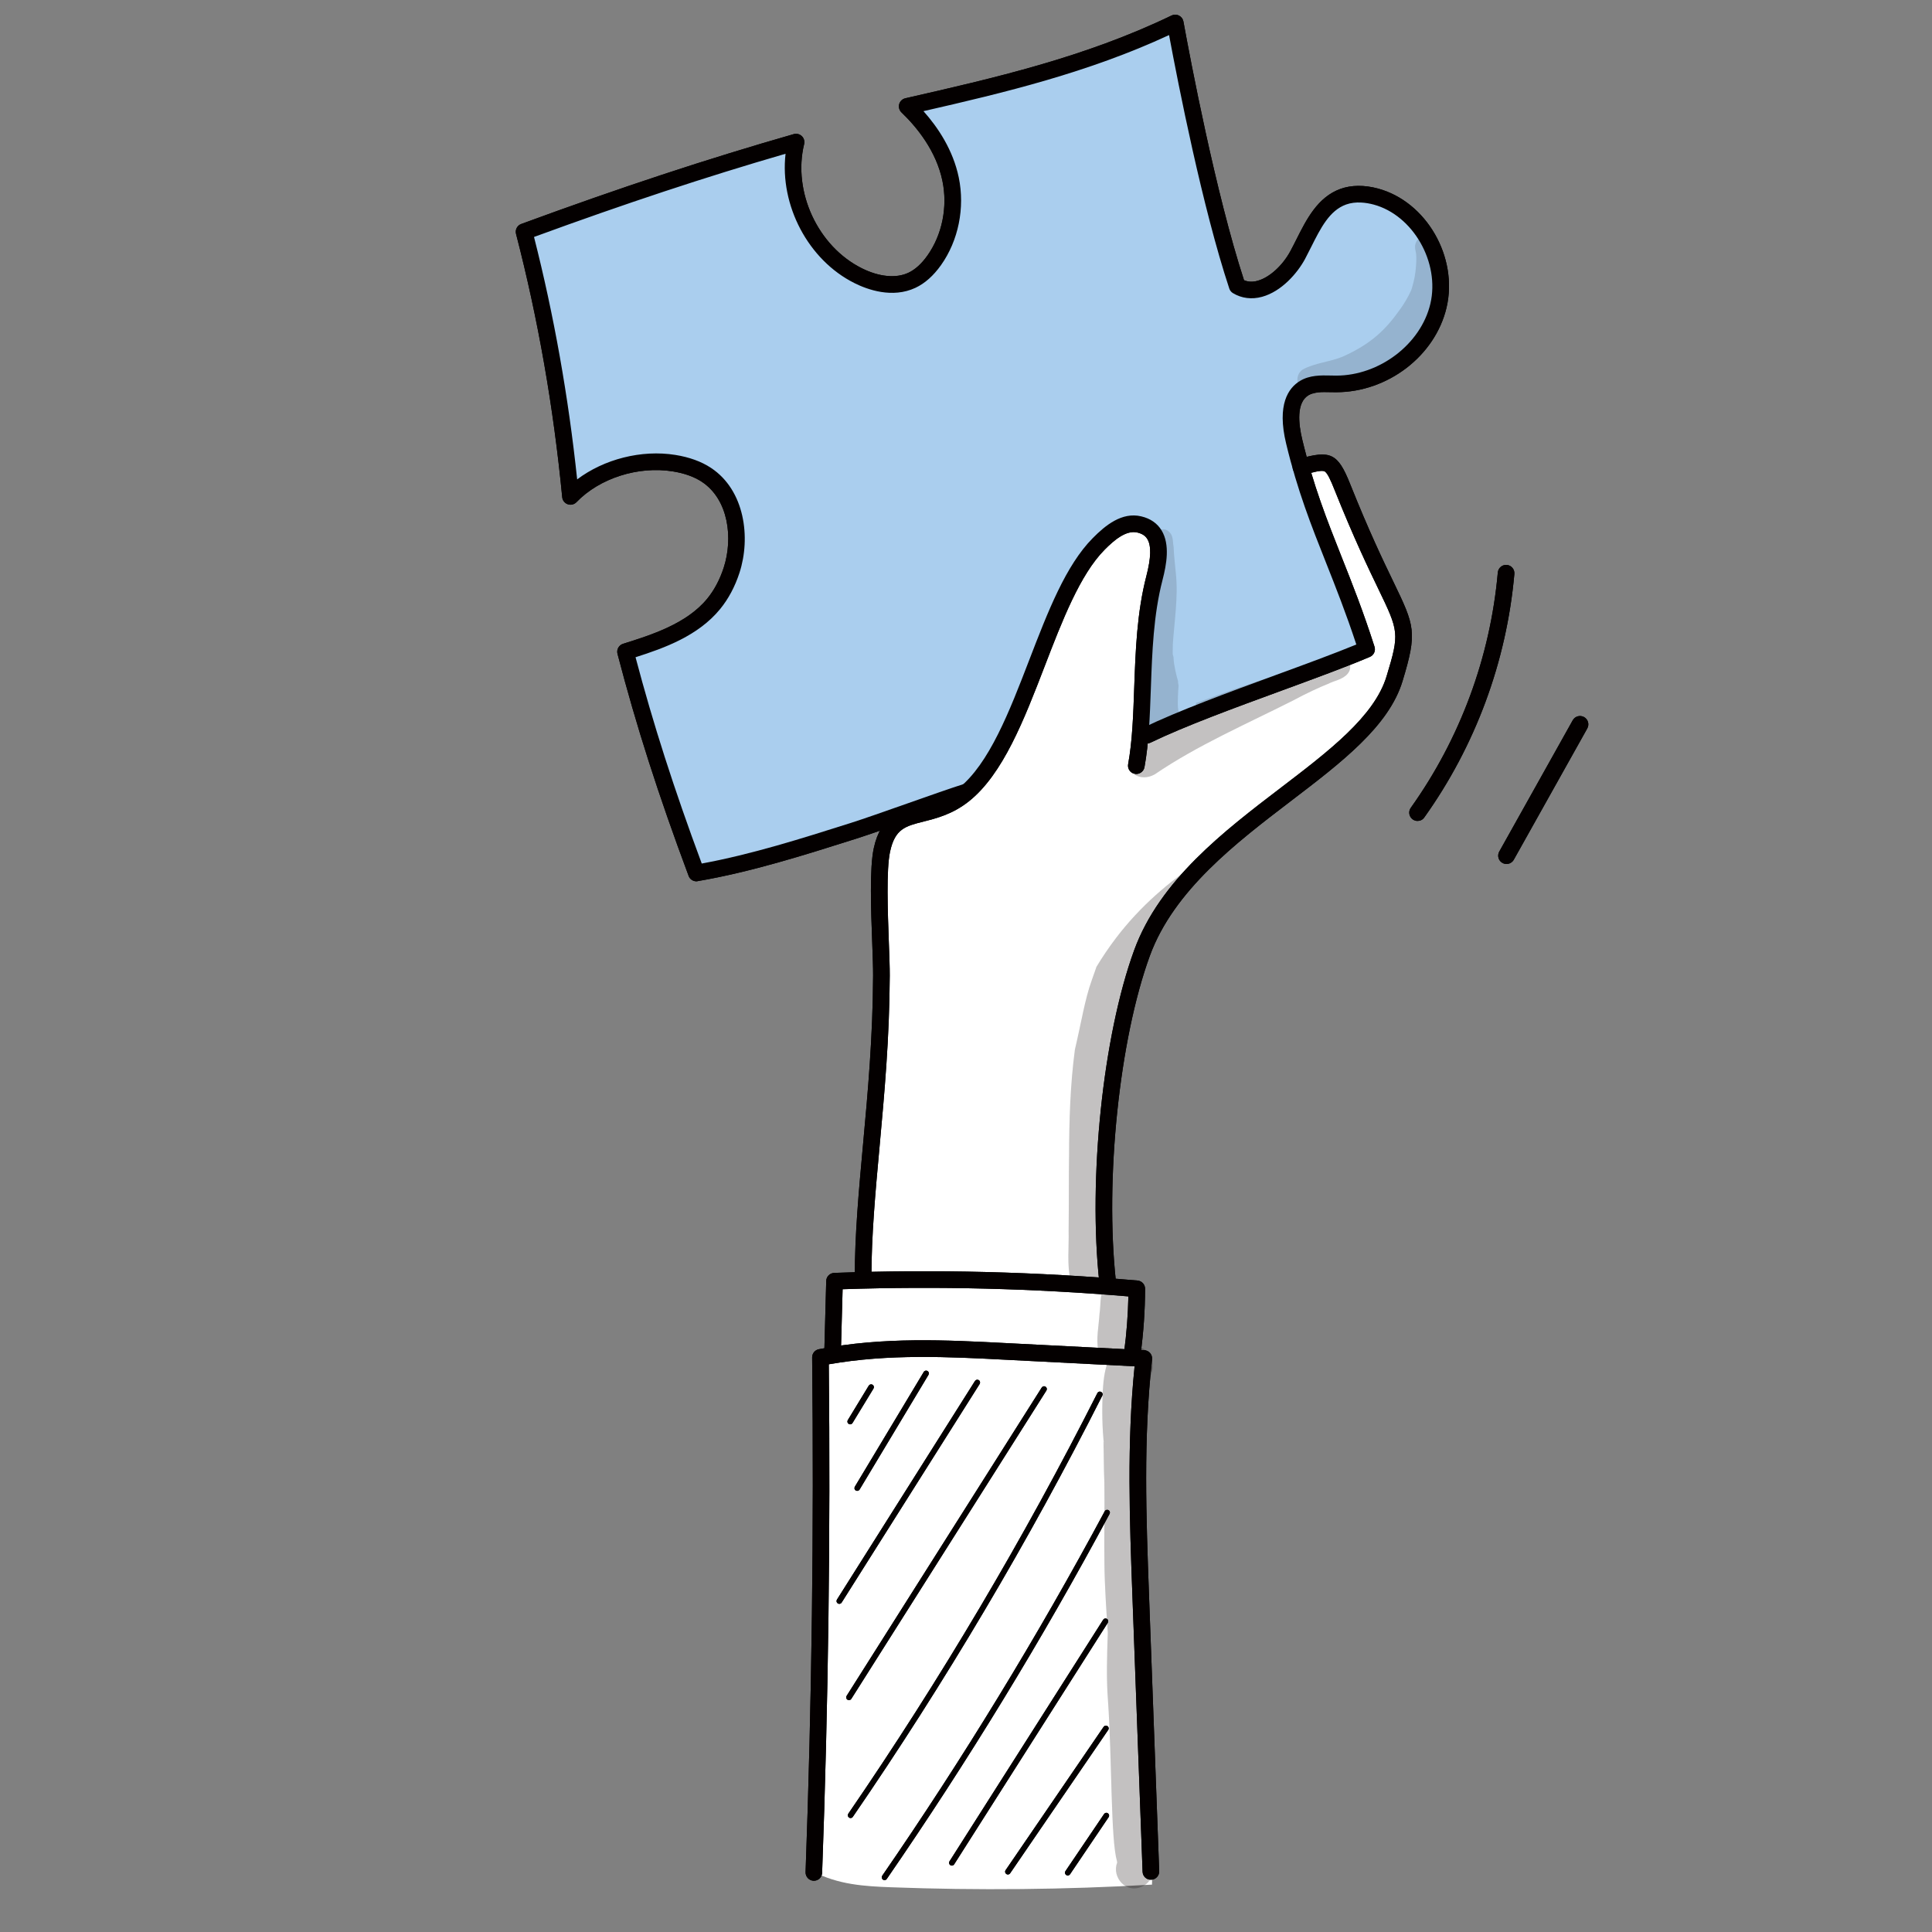 <?xml version="1.0" encoding="utf-8"?>
<!-- Generator: Adobe Illustrator 16.0.0, SVG Export Plug-In . SVG Version: 6.00 Build 0)  -->
<!DOCTYPE svg PUBLIC "-//W3C//DTD SVG 1.1//EN" "http://www.w3.org/Graphics/SVG/1.1/DTD/svg11.dtd">
<svg version="1.1" id="레이어_1" xmlns="http://www.w3.org/2000/svg" xmlns:xlink="http://www.w3.org/1999/xlink" x="0px"
	 y="0px" width="60px" height="60px" viewBox="0 0 60 60" enable-background="new 0 0 60 60" xml:space="preserve">
<rect x="0" y="0" width="60" height="60" fill="#808080" stroke="none"/>
<g>
	<g>
		<path fill="#FFFFFF" d="M25.236,58.113c-0.339-5.058,0.592-10.141,0.206-15.195c-0.015-0.193-0.03-0.394,0.042-0.573
			c0.072-0.181,0.26-0.329,0.513-0.456c-0.045-0.638-0.06-1.276-0.044-1.914c0.002-0.079,0.007-0.165,0.059-0.224
			c0.051-0.058,0.132-0.074,0.208-0.088c0.218-0.039,0.436-0.078,0.654-0.117c0.008-1.372,0.07-2.743,0.211-4.198
			c0.058-0.916,0.117-1.832,0.175-2.748c0.05-0.787,0.1-1.575,0.097-2.364c-0.004-1.19-0.129-2.395,0.103-3.562
			c0.087-0.44,0.233-0.884,0.546-1.326c0.928-0.099,1.817-0.523,2.479-1.182c1.473-1.465,1.644-3.772,2.651-5.588
			c0.357-0.644,0.823-1.227,1.371-1.718c0.2-0.179,0.418-0.35,0.676-0.421c0.259-0.072,0.565-0.025,0.741,0.178
			c0.22,0.254,0.163,0.637,0.099,0.966c-0.331,1.718-0.508,3.467-0.41,5.265c2.194-1.027,4.466-1.889,6.777-2.81
			c-0.317-1.021-0.694-2.024-1.127-3.002c-0.34-0.768-0.719-1.534-0.837-2.365c-0.009-0.058-0.015-0.12,0.008-0.174
			c0.034-0.084,0.129-0.128,0.218-0.144c0.282-0.05,0.569,0.097,0.762,0.308s0.309,0.48,0.421,0.743
			c0.471,1.108,0.943,2.216,1.415,3.324c0.158,0.371,0.318,0.752,0.341,1.154c0.029,0.5-0.156,0.985-0.387,1.51
			c-1.008,1.556-2.541,2.678-3.995,3.827c-1.453,1.149-2.906,2.421-3.642,4.122c-0.253,0.585-0.413,1.206-0.551,1.828
			c-0.627,2.844-0.789,5.79-0.402,8.753c0.227,0.001,0.453,0.002,0.681,0.003c0.01,0.74-0.033,1.481-0.126,2.216
			c0.135,0.012,0.271,0.023,0.406,0.036c-0.894,5.301,0.379,10.725,0.201,16.352c-2.698,0.156-5.404,0.183-8.104,0.082
			C26.859,58.58,26.029,58.534,25.236,58.113z"/>
	</g>
	<g>
		<path fill="#040000" d="M26.621,46.3c-0.015,0-0.03-0.004-0.044-0.012c-0.041-0.024-0.054-0.077-0.029-0.118l2.14-3.563
			c0.024-0.041,0.078-0.054,0.118-0.029s0.054,0.077,0.029,0.118l-2.14,3.563C26.679,46.285,26.65,46.3,26.621,46.3z"/>
	</g>
	<g>
		<path fill="#040000" d="M26.065,49.809c-0.016,0-0.032-0.004-0.046-0.013c-0.04-0.025-0.052-0.078-0.027-0.119l4.286-6.788
			c0.026-0.041,0.079-0.053,0.119-0.027c0.041,0.025,0.052,0.078,0.027,0.119l-4.286,6.788
			C26.122,49.795,26.093,49.809,26.065,49.809z"/>
	</g>
	<g>
		<path fill="#040000" d="M26.365,52.8c-0.016,0-0.032-0.005-0.046-0.014c-0.04-0.025-0.052-0.078-0.027-0.118l6.06-9.577
			c0.026-0.04,0.079-0.052,0.119-0.026s0.052,0.079,0.026,0.119l-6.059,9.576C26.421,52.785,26.394,52.8,26.365,52.8z"/>
	</g>
	<g>
		<path fill="#040000" d="M26.402,44.234c-0.015,0-0.03-0.005-0.044-0.014c-0.041-0.024-0.054-0.077-0.029-0.117l0.651-1.07
			c0.025-0.041,0.078-0.054,0.118-0.029c0.041,0.025,0.054,0.078,0.029,0.119l-0.651,1.069
			C26.46,44.219,26.432,44.234,26.402,44.234z"/>
	</g>
	<g>
		<path fill="#040000" d="M26.416,56.461c-0.017,0-0.034-0.005-0.049-0.015c-0.039-0.027-0.049-0.081-0.022-0.12
			c2.856-4.161,5.458-8.557,7.735-13.062c0.021-0.043,0.074-0.06,0.116-0.038c0.043,0.021,0.06,0.073,0.038,0.115
			c-2.281,4.513-4.888,8.914-7.748,13.082C26.47,56.448,26.443,56.461,26.416,56.461z"/>
	</g>
	<g>
		<path fill="#040000" d="M27.469,58.389c-0.017,0-0.034-0.005-0.049-0.016c-0.039-0.027-0.049-0.081-0.022-0.12
			c2.502-3.628,4.827-7.437,6.91-11.319c0.022-0.042,0.075-0.058,0.116-0.035c0.042,0.022,0.058,0.074,0.035,0.116
			c-2.086,3.889-4.414,7.703-6.919,11.337C27.523,58.376,27.496,58.389,27.469,58.389z"/>
	</g>
	<g>
		<path fill="#040000" d="M29.56,57.938c-0.016,0-0.032-0.005-0.046-0.014c-0.04-0.025-0.052-0.079-0.026-0.119l4.772-7.503
			c0.025-0.04,0.078-0.052,0.118-0.026s0.052,0.078,0.026,0.119l-4.771,7.503C29.616,57.923,29.588,57.938,29.56,57.938z"/>
	</g>
	<g>
		<path fill="#040000" d="M31.301,58.214c-0.018,0-0.034-0.005-0.049-0.015c-0.039-0.026-0.05-0.08-0.022-0.119l3.044-4.452
			c0.028-0.04,0.082-0.049,0.12-0.022c0.039,0.026,0.05,0.08,0.022,0.119l-3.045,4.452C31.354,58.201,31.328,58.214,31.301,58.214z"
			/>
	</g>
	<g>
		<path fill="#040000" d="M33.159,58.245c-0.017,0-0.033-0.005-0.048-0.016c-0.039-0.026-0.05-0.079-0.023-0.119l1.2-1.774
			c0.026-0.039,0.08-0.05,0.119-0.023c0.039,0.027,0.05,0.08,0.023,0.12l-1.199,1.774C33.214,58.231,33.188,58.245,33.159,58.245z"
			/>
	</g>
	<g>
		<path fill="#AACEEE" d="M17.705,15.387c-0.224-2.785-0.702-5.55-1.347-8.253c2.733-1.015,5.501-1.936,8.331-2.749
			c-0.06,1.058,0.038,2.167,0.582,3.078c0.544,0.909,1.624,1.56,2.66,1.339c1.097-0.233,1.833-1.399,1.81-2.52
			s-0.674-2.156-1.561-2.958c2.836-0.591,5.617-1.442,8.281-2.52c0.481,2.778,1.183,5.519,2.036,8.182
			c1.077,0.029,1.913-0.926,2.44-1.867c0.127-0.228,0.251-0.464,0.442-0.643c0.558-0.521,1.498-0.349,2.096,0.125
			c1.04,0.823,1.333,2.414,0.744,3.602c-0.589,1.188-1.954,1.909-3.277,1.833c-0.133-0.008-0.271-0.022-0.396,0.02
			c-0.099,0.033-0.183,0.098-0.252,0.174c-0.417,0.457-0.255,1.175-0.067,1.765c0.215,0.679,0.43,1.357,0.604,1.97
			c0.538,1.422,1.075,2.844,1.475,4.311c-2.35,0.753-4.658,1.635-6.94,2.582c0.195-1.866,0.391-3.731,0.587-5.597
			c0.022-0.219,0.044-0.451-0.046-0.652c-0.167-0.377-0.678-0.499-1.065-0.357c-0.388,0.141-0.673,0.471-0.917,0.804
			c-0.848,1.161-1.406,2.506-1.904,3.855c-0.502,1.362-0.992,2.805-2.115,3.8c-2.813,0.822-5.626,1.644-8.395,2.468
			c-0.477-2.258-1.682-4.517-2.035-6.754c0.152-0.44,0.818-0.415,1.226-0.639c0.87-0.48,1.579-1.255,1.977-2.166
			c0.398-0.91,0.297-2.084-0.43-2.762c-0.631-0.589-1.591-0.698-2.438-0.525C19.017,14.497,18.27,14.882,17.705,15.387z"/>
	</g>
	<g opacity="0.129">
		<path fill="#040000" d="M35.665,57.292c-0.032-1.348,0.057-2.701-0.08-4.046c-0.073-1.164-0.1-1.556-0.213-2.405
			c-0.034-0.478-0.005-0.96-0.054-1.437c-0.109-1.272-0.189-2.557-0.047-3.83c0.208-1.339,0.059-1.44,0.367-2.664
			c0.114-0.197,0.208-0.415,0.133-0.646c-0.063-0.262-0.271-0.427-0.508-0.482c0.051-0.324-0.029-0.271-0.021-0.562
			c-0.011-0.345,0.09-0.712,0.013-1.047c-0.069-0.184-0.248-0.243-0.407-0.208c-0.014-0.006-0.029-0.009-0.044-0.013
			c-0.123-0.188-0.431-0.198-0.527,0.051c-0.128,0.249-0.09,0.53-0.131,0.798c-0.022,0.382-0.115,0.786-0.035,1.161
			c0.021,0.059,0.056,0.103,0.097,0.135c0.051,0.087,0.121,0.149,0.201,0.188c-0.12,0.308-0.146,0.647-0.166,0.976
			c-0.022,0.546-0.015,1.097,0.045,1.64c-0.008-0.051-0.022-0.2-0.019-0.1c0.013,0.406,0.006,0.813,0.027,1.218
			c0.014,0.838-0.01,1.677,0.002,2.515c0.007,0.726,0.058,1.448,0.105,2.172c-0.024,0.709-0.049,1.419,0.007,2.127
			c0.127,1.854,0.081,4.291,0.279,4.971c0.002,0.014,0.004,0.027,0.006,0.042c-0.178,0.44,0.277,1.013,0.821,0.719
			c0.317-0.175,0.353-0.6,0.158-0.859C35.664,57.566,35.665,57.429,35.665,57.292z"/>
	</g>
	<g opacity="0.129">
		<path fill="#040000" d="M43.678,19.554c0,0.315-0.057,0.622-0.157,0.916c0.093-0.192,0.169-0.378,0.187-0.679
			C43.697,19.661,43.719,19.631,43.678,19.554z"/>
	</g>
	<g opacity="0.129">
		<path fill="#040000" d="M34.656,29.134c-0.219,0.287-0.419,0.585-0.604,0.891c-0.05,0.144-0.101,0.288-0.152,0.432
			c-0.212,0.596-0.308,1.243-0.518,2.14c-0.145,1.091-0.178,2.194-0.182,3.295c-0.011,0.687-0.002,1.389-0.013,2.33
			c0.013,0.512-0.055,1.051,0.059,1.55c0.176,0.465,0.91,0.322,0.9-0.182c-0.074-0.859-0.033-1.724-0.104-2.584
			c0.021-0.711,0.064-1.154,0.097-2.038c0-0.016,0-0.029,0.001-0.045c0.139-0.041,0.253-0.156,0.258-0.352
			c0.05-1.185,0.468-2.329,0.601-3.709c0.008-0.133,0.025-0.281-0.033-0.401c0.29-0.779,0.601-1.401,1.161-2.298
			c0.106-0.168,0.197-0.346,0.296-0.519c0.268-0.31,0.559-0.598,0.85-0.887c0.019-0.017,0.037-0.035,0.056-0.052
			C36.312,27.364,35.397,28.158,34.656,29.134z"/>
	</g>
	<g opacity="0.129">
		<path fill="#040000" d="M41.542,23.274c0.126-0.112,0.25-0.23,0.369-0.354c0.152-0.176,0.301-0.37,0.431-0.552
			c-0.222,0.256-0.458,0.501-0.712,0.733c-0.112,0.102-0.227,0.201-0.342,0.299C41.373,23.359,41.458,23.316,41.542,23.274z"/>
	</g>
	<g opacity="0.129">
		<path fill="#040000" d="M41.811,20.428c0.007-0.007,0.017-0.015,0.023-0.022c0.027-0.046,0.038-0.097,0.037-0.148
			c-0.012,0.01-0.025,0.018-0.041,0.025c-0.372,0.165-0.78,0.254-1.171,0.371c-0.382,0.115-0.764,0.232-1.144,0.354
			c-0.773,0.247-1.538,0.515-2.298,0.8c-0.025,0.009-0.049,0.015-0.073,0.017c0,0.004-0.001,0.009-0.001,0.014
			c0,0.003,0.002,0.005,0.002,0.008c0.001,0.02-0.003,0.038-0.008,0.055c0.001,0.012,0.003,0.023,0.004,0.036
			c0,0.002,0.001,0.004,0.001,0.006c0,0.001,0,0.002,0,0.004c0,0.001,0,0.003,0.001,0.004c0,0.005,0.001,0.009,0.001,0.014
			c0-0.003,0-0.005-0.001-0.009c0.008,0.06,0.006,0.11-0.023,0.165c-0.008,0.015-0.021,0.025-0.033,0.037
			c0.004,0.091-0.045,0.176-0.131,0.212c-0.107,0.045-0.21,0-0.275-0.09c-0.13-0.179-0.101-0.441-0.099-0.651
			c0.001-0.112,0.01-0.224,0.02-0.335c-0.004-0.027-0.009-0.055-0.014-0.082c-0.005-0.02-0.003-0.039-0.003-0.058
			c-0.052-0.175-0.13-0.5-0.138-0.697c-0.001-0.053-0.012-0.099-0.028-0.141c0.002-0.102,0.002-0.205,0.004-0.307
			c0.048-0.734,0.172-1.468,0.094-2.205c-0.024-0.27-0.059-0.537-0.069-0.808c-0.028-0.145-0.007-0.318-0.101-0.438
			c-0.191-0.269-0.632-0.047-0.539,0.268c0.081,0.577,0.009,1.732-0.124,2.304c-0.092,0.634-0.333,1.248-0.363,1.888
			c-0.002,0.303-0.023,0.607-0.005,0.91c0.005,0.167,0.036,0.341,0.163,0.46c0.255,0.272,0.708,0.152,0.854-0.151
			c0.104,0.02,0.214,0.022,0.323,0.015c-0.452,0.193-0.925,0.414-1.395,0.69c-0.002,0.32-0.004,0.64-0.013,0.96
			c-0.002,0.053-0.005,0.106-0.007,0.159c0.169,0.097,0.386,0.115,0.615-0.01c1.346-0.916,2.852-1.563,4.299-2.296
			c0.417-0.224,0.848-0.424,1.074-0.511c0.202-0.105,0.469-0.139,0.62-0.317C41.989,20.762,41.939,20.554,41.811,20.428z"/>
	</g>
	<g opacity="0.129">
		<path fill="#040000" d="M44.484,7.363c-0.195-0.12-0.469-0.006-0.526,0.214c-0.031,0.099,0.002,0.196,0.019,0.294
			c0.018,0.164,0.005,0.33-0.011,0.494c-0.014,0.12-0.029,0.295-0.125,0.606c-0.008,0.02-0.016,0.039-0.023,0.059
			c-0.001,0.002-0.001,0.003-0.002,0.005c-0.094,0.204-0.209,0.398-0.341,0.579c-0.071,0.096-0.104,0.138-0.012,0.018
			c-0.426,0.593-0.861,1.038-1.762,1.443c-0.4,0.167-0.865,0.193-1.245,0.401c-0.369,0.261-0.064,0.869,0.369,0.74
			c0.553-0.147,1.125-0.238,1.635-0.513c0.97-0.506,1.833-1.344,2.104-2.431C44.671,8.839,44.896,7.644,44.484,7.363z"/>
	</g>
	<g>
		<path fill="#040000" d="M26.804,39.926c-0.143,0-0.258-0.116-0.258-0.258c0-1.324,0.124-2.678,0.255-4.11
			c0.15-1.635,0.305-3.326,0.314-5.263c0.001-0.24-0.012-0.596-0.027-1.009c-0.039-1.037-0.086-2.327,0.048-2.944
			c0.222-1.029,0.835-1.184,1.428-1.333c0.387-0.098,0.788-0.198,1.203-0.527c0.953-0.756,1.585-2.395,2.195-3.98
			c0.583-1.513,1.134-2.941,1.976-3.792c0.385-0.389,0.902-0.818,1.504-0.674c0.285,0.067,0.498,0.215,0.633,0.438
			c0.265,0.439,0.154,1.053,0.028,1.539c-0.281,1.082-0.322,2.242-0.362,3.364c-0.031,0.872-0.061,1.695-0.198,2.448
			c-0.025,0.14-0.161,0.232-0.301,0.208c-0.14-0.025-0.232-0.16-0.207-0.3c0.131-0.716,0.159-1.521,0.189-2.374
			c0.041-1.15,0.084-2.339,0.379-3.476c0.145-0.561,0.155-0.934,0.029-1.142c-0.062-0.103-0.16-0.167-0.31-0.203
			c-0.351-0.084-0.728,0.242-1.018,0.535c-0.767,0.775-1.322,2.219-1.86,3.616c-0.636,1.65-1.293,3.356-2.357,4.199
			c-0.501,0.397-0.998,0.523-1.397,0.624c-0.577,0.146-0.895,0.226-1.049,0.941c-0.119,0.554-0.072,1.862-0.037,2.816
			c0.016,0.418,0.029,0.779,0.028,1.03c-0.009,1.959-0.166,3.661-0.316,5.308c-0.13,1.421-0.253,2.763-0.253,4.063
			C27.062,39.81,26.946,39.926,26.804,39.926z"/>
	</g>
	<g>
		<path fill="#040000" d="M21.628,27.37c-0.106,0-0.204-0.065-0.242-0.168c-0.944-2.527-1.625-4.654-2.209-6.896
			c-0.035-0.133,0.041-0.27,0.172-0.312c0.879-0.276,1.974-0.62,2.615-1.402c0.218-0.267,0.39-0.59,0.511-0.962
			c0.295-0.907,0.157-2.113-0.677-2.666c-0.237-0.157-0.542-0.267-0.907-0.325c-1.072-0.172-2.273,0.212-2.988,0.956
			c-0.07,0.073-0.176,0.098-0.271,0.065c-0.095-0.033-0.163-0.119-0.172-0.219c-0.269-2.793-0.751-5.544-1.434-8.177
			c-0.034-0.129,0.036-0.262,0.161-0.308c3.087-1.135,5.776-2.021,8.464-2.791c0.089-0.025,0.184-0.001,0.25,0.062
			c0.066,0.064,0.094,0.158,0.072,0.248c-0.36,1.483,0.428,3.178,1.795,3.858c0.536,0.267,1.062,0.317,1.443,0.138
			c0.21-0.099,0.41-0.279,0.592-0.537c0.458-0.646,0.632-1.511,0.465-2.316c-0.193-0.935-0.799-1.673-1.273-2.128
			c-0.068-0.066-0.095-0.164-0.07-0.255c0.025-0.091,0.099-0.162,0.191-0.183c2.74-0.624,5.574-1.27,8.269-2.571
			c0.072-0.035,0.157-0.034,0.229,0.002c0.072,0.037,0.123,0.104,0.138,0.184c0.221,1.214,1.004,5.344,1.882,8.035
			c0.129,0.055,0.268,0.061,0.422,0.018c0.365-0.1,0.773-0.469,1.016-0.918c0.064-0.118,0.125-0.24,0.188-0.364
			c0.31-0.618,0.66-1.318,1.372-1.573c0.336-0.12,0.738-0.124,1.161-0.01c1.504,0.405,2.499,2.132,2.131,3.697
			c-0.353,1.5-1.826,2.629-3.429,2.629c-0.059-0.001-0.119-0.001-0.179-0.002c-0.258-0.006-0.503-0.012-0.679,0.095
			c-0.38,0.229-0.315,0.879-0.193,1.383c0.344,1.427,0.768,2.496,1.216,3.627c0.333,0.838,0.677,1.705,1.027,2.801
			c0.041,0.127-0.022,0.264-0.146,0.316c-0.749,0.317-1.717,0.671-2.741,1.047c-1.477,0.541-3.003,1.101-4.072,1.617
			c-0.129,0.062-0.283,0.008-0.345-0.12c-0.063-0.129-0.009-0.283,0.12-0.345c1.092-0.527,2.631-1.091,4.119-1.637
			c0.921-0.337,1.795-0.658,2.5-0.947c-0.321-0.975-0.637-1.771-0.942-2.542c-0.456-1.149-0.887-2.235-1.238-3.697
			c-0.294-1.217,0.071-1.73,0.429-1.946c0.304-0.184,0.651-0.176,0.958-0.169c0.056,0.001,0.107,0.001,0.166,0.003
			c1.347,0,2.631-0.979,2.926-2.231c0.302-1.283-0.538-2.751-1.762-3.081c-0.225-0.06-0.555-0.109-0.854-0.002
			c-0.517,0.185-0.793,0.735-1.085,1.318c-0.064,0.128-0.128,0.255-0.193,0.377c-0.236,0.437-0.727,1.006-1.334,1.172
			c-0.321,0.087-0.634,0.048-0.904-0.115c-0.053-0.032-0.093-0.082-0.112-0.14c-0.833-2.514-1.584-6.333-1.871-7.874
			c-2.506,1.163-5.101,1.786-7.627,2.363c0.45,0.504,0.919,1.206,1.096,2.06c0.195,0.943-0.01,1.959-0.55,2.72
			c-0.235,0.331-0.502,0.569-0.794,0.706c-0.719,0.337-1.494,0.055-1.892-0.144c-1.444-0.719-2.328-2.423-2.143-4.019
			c-2.48,0.72-4.979,1.547-7.812,2.584c0.619,2.432,1.069,4.961,1.34,7.529c0.833-0.628,1.997-0.929,3.049-0.76
			c0.437,0.07,0.811,0.206,1.109,0.404c1.049,0.695,1.238,2.165,0.883,3.256c-0.141,0.433-0.344,0.813-0.603,1.129
			c-0.679,0.829-1.726,1.208-2.625,1.494c0.55,2.079,1.19,4.074,2.056,6.407c1.547-0.284,3.106-0.778,4.617-1.257
			c0.405-0.128,1.096-0.372,1.764-0.607c0.675-0.238,1.372-0.484,1.781-0.613c0.136-0.043,0.281,0.032,0.324,0.168
			c0.043,0.136-0.032,0.281-0.168,0.324c-0.401,0.127-1.095,0.372-1.766,0.608c-0.672,0.237-1.367,0.482-1.775,0.611
			c-1.6,0.507-3.25,1.03-4.9,1.312C21.657,27.369,21.643,27.37,21.628,27.37z"/>
	</g>
	<g>
		<path fill="#040000" d="M34.398,40.07c-0.13,0-0.242-0.098-0.256-0.23c-0.353-3.237,0.112-7.68,1.081-10.332
			c0.794-2.174,2.795-3.701,4.56-5.048c1.492-1.139,2.902-2.215,3.278-3.457c0.407-1.34,0.382-1.392-0.259-2.721
			c-0.303-0.627-0.759-1.576-1.354-3.063c-0.112-0.281-0.221-0.537-0.315-0.582c-0.095-0.044-0.367,0.029-0.661,0.115
			c-0.137,0.04-0.28-0.038-0.32-0.175c-0.04-0.137,0.039-0.28,0.176-0.32c0.996-0.291,1.22-0.182,1.601,0.771
			c0.588,1.471,1.022,2.373,1.34,3.031c0.667,1.384,0.753,1.563,0.288,3.095c-0.425,1.401-1.899,2.526-3.46,3.717
			c-1.709,1.304-3.646,2.782-4.388,4.815c-0.945,2.587-1.398,6.929-1.054,10.1c0.016,0.142-0.087,0.269-0.229,0.284
			C34.417,40.07,34.407,40.07,34.398,40.07z"/>
	</g>
	<g>
		<path fill="#040000" d="M25.277,58.408c-0.003,0-0.006,0-0.01,0c-0.143-0.005-0.254-0.125-0.249-0.268
			c0.194-5.303,0.263-10.681,0.204-15.983c-0.001-0.125,0.086-0.232,0.209-0.256c2-0.388,3.96-0.286,5.855-0.188
			c1.421,0.073,2.842,0.146,4.249,0.217c0.07,0.004,0.138,0.037,0.184,0.091c0.046,0.055,0.067,0.126,0.06,0.196
			c-0.274,2.43-0.184,4.919-0.095,7.326l0.316,8.565c0.006,0.143-0.105,0.263-0.248,0.268c-0.146,0.008-0.263-0.106-0.268-0.248
			l-0.316-8.566c-0.086-2.336-0.176-4.749,0.068-7.13c-1.318-0.065-2.647-0.135-3.977-0.203c-1.796-0.093-3.652-0.188-5.52,0.14
			c0.055,5.241-0.015,10.552-0.207,15.791C25.529,58.299,25.415,58.408,25.277,58.408z"/>
	</g>
	<g>
		<path fill="#040000" d="M25.857,42.277c-0.002,0-0.005,0-0.007,0c-0.143-0.004-0.255-0.122-0.251-0.266l0.06-2.229
			c0.003-0.136,0.112-0.246,0.249-0.251c3.129-0.116,6.298-0.036,9.419,0.237c0.133,0.011,0.235,0.123,0.235,0.258
			c-0.002,0.675-0.049,1.355-0.139,2.024c-0.02,0.142-0.149,0.241-0.291,0.221c-0.142-0.019-0.24-0.148-0.221-0.29
			c0.076-0.567,0.12-1.145,0.132-1.72c-2.942-0.247-5.925-0.322-8.875-0.223l-0.054,1.987
			C26.111,42.166,25.996,42.277,25.857,42.277z"/>
	</g>
	<g>
		<path fill="#040000" d="M44.023,25.495c-0.053,0-0.104-0.016-0.15-0.048c-0.116-0.083-0.143-0.244-0.06-0.36
			c1.534-2.15,2.469-4.678,2.703-7.309c0.013-0.142,0.141-0.247,0.28-0.234c0.142,0.013,0.246,0.138,0.234,0.28
			c-0.242,2.723-1.209,5.338-2.798,7.563C44.184,25.458,44.104,25.495,44.023,25.495z"/>
	</g>
	<g>
		<path fill="#040000" d="M46.786,26.832c-0.043,0-0.086-0.011-0.126-0.033c-0.125-0.069-0.169-0.227-0.1-0.351l2.283-4.08
			c0.07-0.125,0.228-0.168,0.352-0.099c0.125,0.07,0.169,0.227,0.1,0.352L47.012,26.7C46.964,26.784,46.877,26.832,46.786,26.832z"
			/>
	</g>
	<g>
		<path fill="#040000" d="M26.621,46.3c-0.015,0-0.03-0.004-0.044-0.012c-0.041-0.024-0.054-0.077-0.029-0.118l2.14-3.563
			c0.024-0.041,0.078-0.054,0.118-0.029s0.054,0.077,0.029,0.118l-2.14,3.563C26.679,46.285,26.65,46.3,26.621,46.3z"/>
	</g>
	<g>
		<path fill="#040000" d="M26.065,49.809c-0.016,0-0.032-0.004-0.046-0.013c-0.04-0.025-0.052-0.078-0.027-0.119l4.286-6.788
			c0.026-0.041,0.079-0.053,0.119-0.027c0.041,0.025,0.052,0.078,0.027,0.119l-4.286,6.788
			C26.122,49.795,26.093,49.809,26.065,49.809z"/>
	</g>
	<g>
		<path fill="#040000" d="M26.365,52.8c-0.016,0-0.032-0.005-0.046-0.014c-0.04-0.025-0.052-0.078-0.027-0.118l6.06-9.577
			c0.026-0.04,0.079-0.052,0.119-0.026s0.052,0.079,0.026,0.119l-6.059,9.576C26.421,52.785,26.394,52.8,26.365,52.8z"/>
	</g>
	<g>
		<path fill="#040000" d="M26.402,44.234c-0.015,0-0.03-0.005-0.044-0.014c-0.041-0.024-0.054-0.077-0.029-0.117l0.651-1.07
			c0.025-0.041,0.078-0.054,0.118-0.029c0.041,0.025,0.054,0.078,0.029,0.119l-0.651,1.069
			C26.46,44.219,26.432,44.234,26.402,44.234z"/>
	</g>
	<g>
		<path fill="#040000" d="M26.416,56.461c-0.017,0-0.034-0.005-0.049-0.015c-0.039-0.027-0.049-0.081-0.022-0.12
			c2.856-4.161,5.458-8.557,7.735-13.062c0.021-0.043,0.074-0.06,0.116-0.038c0.043,0.021,0.06,0.073,0.038,0.115
			c-2.281,4.513-4.888,8.914-7.748,13.082C26.47,56.448,26.443,56.461,26.416,56.461z"/>
	</g>
	<g>
		<path fill="#040000" d="M27.469,58.389c-0.017,0-0.034-0.005-0.049-0.016c-0.039-0.027-0.049-0.081-0.022-0.12
			c2.502-3.628,4.827-7.437,6.91-11.319c0.022-0.042,0.075-0.058,0.116-0.035c0.042,0.022,0.058,0.074,0.035,0.116
			c-2.086,3.889-4.414,7.703-6.919,11.337C27.523,58.376,27.496,58.389,27.469,58.389z"/>
	</g>
	<g>
		<path fill="#040000" d="M29.56,57.938c-0.016,0-0.032-0.005-0.046-0.014c-0.04-0.025-0.052-0.079-0.026-0.119l4.772-7.503
			c0.025-0.04,0.078-0.052,0.118-0.026s0.052,0.078,0.026,0.119l-4.771,7.503C29.616,57.923,29.588,57.938,29.56,57.938z"/>
	</g>
	<g>
		<path fill="#040000" d="M31.301,58.214c-0.018,0-0.034-0.005-0.049-0.015c-0.039-0.026-0.05-0.08-0.022-0.119l3.044-4.452
			c0.028-0.04,0.082-0.049,0.12-0.022c0.039,0.026,0.05,0.08,0.022,0.119l-3.045,4.452C31.354,58.201,31.328,58.214,31.301,58.214z"
			/>
	</g>
	<g>
		<path fill="#040000" d="M33.159,58.245c-0.017,0-0.033-0.005-0.048-0.016c-0.039-0.026-0.05-0.079-0.023-0.119l1.2-1.774
			c0.026-0.039,0.08-0.05,0.119-0.023c0.039,0.027,0.05,0.08,0.023,0.12l-1.199,1.774C33.214,58.231,33.188,58.245,33.159,58.245z"
			/>
	</g>
	<g>
		<path fill="#AACEEE" d="M17.705,15.387c-0.224-2.785-0.702-5.55-1.347-8.253c2.733-1.015,5.501-1.936,8.331-2.749
			c-0.06,1.058,0.038,2.167,0.582,3.078c0.544,0.909,1.624,1.56,2.66,1.339c1.097-0.233,1.833-1.399,1.81-2.52
			s-0.674-2.156-1.561-2.958c2.836-0.591,5.617-1.442,8.281-2.52c0.481,2.778,1.183,5.519,2.036,8.182
			c1.077,0.029,1.913-0.926,2.44-1.867c0.127-0.228,0.251-0.464,0.442-0.643c0.558-0.521,1.498-0.349,2.096,0.125
			c1.04,0.823,1.333,2.414,0.744,3.602c-0.589,1.188-1.954,1.909-3.277,1.833c-0.133-0.008-0.271-0.022-0.396,0.02
			c-0.099,0.033-0.183,0.098-0.252,0.174c-0.417,0.457-0.255,1.175-0.067,1.765c0.215,0.679,0.43,1.357,0.604,1.97
			c0.538,1.422,1.075,2.844,1.475,4.311c-2.35,0.753-4.658,1.635-6.94,2.582c0.195-1.866,0.391-3.731,0.587-5.597
			c0.022-0.219,0.044-0.451-0.046-0.652c-0.167-0.377-0.678-0.499-1.065-0.357c-0.388,0.141-0.673,0.471-0.917,0.804
			c-0.848,1.161-1.406,2.506-1.904,3.855c-0.502,1.362-0.992,2.805-2.115,3.8c-2.813,0.822-5.626,1.644-8.395,2.468
			c-0.477-2.258-1.682-4.517-2.035-6.754c0.152-0.44,0.818-0.415,1.226-0.639c0.87-0.48,1.579-1.255,1.977-2.166
			c0.398-0.91,0.297-2.084-0.43-2.762c-0.631-0.589-1.591-0.698-2.438-0.525C19.017,14.497,18.27,14.882,17.705,15.387z"/>
	</g>
	<g opacity="0.129">
		<path fill="#040000" d="M35.665,57.292c-0.032-1.348,0.057-2.701-0.08-4.046c-0.073-1.164-0.1-1.556-0.213-2.405
			c-0.034-0.478-0.005-0.96-0.054-1.437c-0.109-1.272-0.189-2.557-0.047-3.83c0.208-1.339,0.059-1.44,0.367-2.664
			c0.114-0.197,0.208-0.415,0.133-0.646c-0.063-0.262-0.271-0.427-0.508-0.482c0.051-0.324-0.029-0.271-0.021-0.562
			c-0.011-0.345,0.09-0.712,0.013-1.047c-0.069-0.184-0.248-0.243-0.407-0.208c-0.014-0.006-0.029-0.009-0.044-0.013
			c-0.123-0.188-0.431-0.198-0.527,0.051c-0.128,0.249-0.09,0.53-0.131,0.798c-0.022,0.382-0.115,0.786-0.035,1.161
			c0.021,0.059,0.056,0.103,0.097,0.135c0.051,0.087,0.121,0.149,0.201,0.188c-0.12,0.308-0.146,0.647-0.166,0.976
			c-0.022,0.546-0.015,1.097,0.045,1.64c-0.008-0.051-0.022-0.2-0.019-0.1c0.013,0.406,0.006,0.813,0.027,1.218
			c0.014,0.838-0.01,1.677,0.002,2.515c0.007,0.726,0.058,1.448,0.105,2.172c-0.024,0.709-0.049,1.419,0.007,2.127
			c0.127,1.854,0.081,4.291,0.279,4.971c0.002,0.014,0.004,0.027,0.006,0.042c-0.178,0.44,0.277,1.013,0.821,0.719
			c0.317-0.175,0.353-0.6,0.158-0.859C35.664,57.566,35.665,57.429,35.665,57.292z"/>
	</g>
	<g opacity="0.129">
		<path fill="#040000" d="M43.678,19.554c0,0.315-0.057,0.622-0.157,0.916c0.093-0.192,0.169-0.378,0.187-0.679
			C43.697,19.661,43.719,19.631,43.678,19.554z"/>
	</g>
	<g opacity="0.129">
		<path fill="#040000" d="M34.656,29.134c-0.219,0.287-0.419,0.585-0.604,0.891c-0.05,0.144-0.101,0.288-0.152,0.432
			c-0.212,0.596-0.308,1.243-0.518,2.14c-0.145,1.091-0.178,2.194-0.182,3.295c-0.011,0.687-0.002,1.389-0.013,2.33
			c0.013,0.512-0.055,1.051,0.059,1.55c0.176,0.465,0.91,0.322,0.9-0.182c-0.074-0.859-0.033-1.724-0.104-2.584
			c0.021-0.711,0.064-1.154,0.097-2.038c0-0.016,0-0.029,0.001-0.045c0.139-0.041,0.253-0.156,0.258-0.352
			c0.05-1.185,0.468-2.329,0.601-3.709c0.008-0.133,0.025-0.281-0.033-0.401c0.29-0.779,0.601-1.401,1.161-2.298
			c0.106-0.168,0.197-0.346,0.296-0.519c0.268-0.31,0.559-0.598,0.85-0.887c0.019-0.017,0.037-0.035,0.056-0.052
			C36.312,27.364,35.397,28.158,34.656,29.134z"/>
	</g>
	<g opacity="0.129">
		<path fill="#040000" d="M41.542,23.274c0.126-0.112,0.25-0.23,0.369-0.354c0.152-0.176,0.301-0.37,0.431-0.552
			c-0.222,0.256-0.458,0.501-0.712,0.733c-0.112,0.102-0.227,0.201-0.342,0.299C41.373,23.359,41.458,23.316,41.542,23.274z"/>
	</g>
	<g opacity="0.129">
		<path fill="#040000" d="M41.811,20.428c0.007-0.007,0.017-0.015,0.023-0.022c0.027-0.046,0.038-0.097,0.037-0.148
			c-0.012,0.01-0.025,0.018-0.041,0.025c-0.372,0.165-0.78,0.254-1.171,0.371c-0.382,0.115-0.764,0.232-1.144,0.354
			c-0.773,0.247-1.538,0.515-2.298,0.8c-0.025,0.009-0.049,0.015-0.073,0.017c0,0.004-0.001,0.009-0.001,0.014
			c0,0.003,0.002,0.005,0.002,0.008c0.001,0.02-0.003,0.038-0.008,0.055c0.001,0.012,0.003,0.023,0.004,0.036
			c0,0.002,0.001,0.004,0.001,0.006c0,0.001,0,0.002,0,0.004c0,0.001,0,0.003,0.001,0.004c0,0.005,0.001,0.009,0.001,0.014
			c0-0.003,0-0.005-0.001-0.009c0.008,0.06,0.006,0.11-0.023,0.165c-0.008,0.015-0.021,0.025-0.033,0.037
			c0.004,0.091-0.045,0.176-0.131,0.212c-0.107,0.045-0.21,0-0.275-0.09c-0.13-0.179-0.101-0.441-0.099-0.651
			c0.001-0.112,0.01-0.224,0.02-0.335c-0.004-0.027-0.009-0.055-0.014-0.082c-0.005-0.02-0.003-0.039-0.003-0.058
			c-0.052-0.175-0.13-0.5-0.138-0.697c-0.001-0.053-0.012-0.099-0.028-0.141c0.002-0.102,0.002-0.205,0.004-0.307
			c0.048-0.734,0.172-1.468,0.094-2.205c-0.024-0.27-0.059-0.537-0.069-0.808c-0.028-0.145-0.007-0.318-0.101-0.438
			c-0.191-0.269-0.632-0.047-0.539,0.268c0.081,0.577,0.009,1.732-0.124,2.304c-0.092,0.634-0.333,1.248-0.363,1.888
			c-0.002,0.303-0.023,0.607-0.005,0.91c0.005,0.167,0.036,0.341,0.163,0.46c0.255,0.272,0.708,0.152,0.854-0.151
			c0.104,0.02,0.214,0.022,0.323,0.015c-0.452,0.193-0.925,0.414-1.395,0.69c-0.002,0.32-0.004,0.64-0.013,0.96
			c-0.002,0.053-0.005,0.106-0.007,0.159c0.169,0.097,0.386,0.115,0.615-0.01c1.346-0.916,2.852-1.563,4.299-2.296
			c0.417-0.224,0.848-0.424,1.074-0.511c0.202-0.105,0.469-0.139,0.62-0.317C41.989,20.762,41.939,20.554,41.811,20.428z"/>
	</g>
	<g opacity="0.129">
		<path fill="#040000" d="M44.484,7.363c-0.195-0.12-0.469-0.006-0.526,0.214c-0.031,0.099,0.002,0.196,0.019,0.294
			c0.018,0.164,0.005,0.33-0.011,0.494c-0.014,0.12-0.029,0.295-0.125,0.606c-0.008,0.02-0.016,0.039-0.023,0.059
			c-0.001,0.002-0.001,0.003-0.002,0.005c-0.094,0.204-0.209,0.398-0.341,0.579c-0.071,0.096-0.104,0.138-0.012,0.018
			c-0.426,0.593-0.861,1.038-1.762,1.443c-0.4,0.167-0.865,0.193-1.245,0.401c-0.369,0.261-0.064,0.869,0.369,0.74
			c0.553-0.147,1.125-0.238,1.635-0.513c0.97-0.506,1.833-1.344,2.104-2.431C44.671,8.839,44.896,7.644,44.484,7.363z"/>
	</g>
	<g>
		<path fill="#040000" d="M26.804,39.926c-0.143,0-0.258-0.116-0.258-0.258c0-1.324,0.124-2.678,0.255-4.11
			c0.15-1.635,0.305-3.326,0.314-5.263c0.001-0.24-0.012-0.596-0.027-1.009c-0.039-1.037-0.086-2.327,0.048-2.944
			c0.222-1.029,0.835-1.184,1.428-1.333c0.387-0.098,0.788-0.198,1.203-0.527c0.953-0.756,1.585-2.395,2.195-3.98
			c0.583-1.513,1.134-2.941,1.976-3.792c0.385-0.389,0.902-0.818,1.504-0.674c0.285,0.067,0.498,0.215,0.633,0.438
			c0.265,0.439,0.154,1.053,0.028,1.539c-0.281,1.082-0.322,2.242-0.362,3.364c-0.031,0.872-0.061,1.695-0.198,2.448
			c-0.025,0.14-0.161,0.232-0.301,0.208c-0.14-0.025-0.232-0.16-0.207-0.3c0.131-0.716,0.159-1.521,0.189-2.374
			c0.041-1.15,0.084-2.339,0.379-3.476c0.145-0.561,0.155-0.934,0.029-1.142c-0.062-0.103-0.16-0.167-0.31-0.203
			c-0.351-0.084-0.728,0.242-1.018,0.535c-0.767,0.775-1.322,2.219-1.86,3.616c-0.636,1.65-1.293,3.356-2.357,4.199
			c-0.501,0.397-0.998,0.523-1.397,0.624c-0.577,0.146-0.895,0.226-1.049,0.941c-0.119,0.554-0.072,1.862-0.037,2.816
			c0.016,0.418,0.029,0.779,0.028,1.03c-0.009,1.959-0.166,3.661-0.316,5.308c-0.13,1.421-0.253,2.763-0.253,4.063
			C27.062,39.81,26.946,39.926,26.804,39.926z"/>
	</g>
	<g>
		<path fill="#040000" d="M21.628,27.37c-0.106,0-0.204-0.065-0.242-0.168c-0.944-2.527-1.625-4.654-2.209-6.896
			c-0.035-0.133,0.041-0.27,0.172-0.312c0.879-0.276,1.974-0.62,2.615-1.402c0.218-0.267,0.39-0.59,0.511-0.962
			c0.295-0.907,0.157-2.113-0.677-2.666c-0.237-0.157-0.542-0.267-0.907-0.325c-1.072-0.172-2.273,0.212-2.988,0.956
			c-0.07,0.073-0.176,0.098-0.271,0.065c-0.095-0.033-0.163-0.119-0.172-0.219c-0.269-2.793-0.751-5.544-1.434-8.177
			c-0.034-0.129,0.036-0.262,0.161-0.308c3.087-1.135,5.776-2.021,8.464-2.791c0.089-0.025,0.184-0.001,0.25,0.062
			c0.066,0.064,0.094,0.158,0.072,0.248c-0.36,1.483,0.428,3.178,1.795,3.858c0.536,0.267,1.062,0.317,1.443,0.138
			c0.21-0.099,0.41-0.279,0.592-0.537c0.458-0.646,0.632-1.511,0.465-2.316c-0.193-0.935-0.799-1.673-1.273-2.128
			c-0.068-0.066-0.095-0.164-0.07-0.255c0.025-0.091,0.099-0.162,0.191-0.183c2.74-0.624,5.574-1.27,8.269-2.571
			c0.072-0.035,0.157-0.034,0.229,0.002c0.072,0.037,0.123,0.104,0.138,0.184c0.221,1.214,1.004,5.344,1.882,8.035
			c0.129,0.055,0.268,0.061,0.422,0.018c0.365-0.1,0.773-0.469,1.016-0.918c0.064-0.118,0.125-0.24,0.188-0.364
			c0.31-0.618,0.66-1.318,1.372-1.573c0.336-0.12,0.738-0.124,1.161-0.01c1.504,0.405,2.499,2.132,2.131,3.697
			c-0.353,1.5-1.826,2.629-3.429,2.629c-0.059-0.001-0.119-0.001-0.179-0.002c-0.258-0.006-0.503-0.012-0.679,0.095
			c-0.38,0.229-0.315,0.879-0.193,1.383c0.344,1.427,0.768,2.496,1.216,3.627c0.333,0.838,0.677,1.705,1.027,2.801
			c0.041,0.127-0.022,0.264-0.146,0.316c-0.749,0.317-1.717,0.671-2.741,1.047c-1.477,0.541-3.003,1.101-4.072,1.617
			c-0.129,0.062-0.283,0.008-0.345-0.12c-0.063-0.129-0.009-0.283,0.12-0.345c1.092-0.527,2.631-1.091,4.119-1.637
			c0.921-0.337,1.795-0.658,2.5-0.947c-0.321-0.975-0.637-1.771-0.942-2.542c-0.456-1.149-0.887-2.235-1.238-3.697
			c-0.294-1.217,0.071-1.73,0.429-1.946c0.304-0.184,0.651-0.176,0.958-0.169c0.056,0.001,0.107,0.001,0.166,0.003
			c1.347,0,2.631-0.979,2.926-2.231c0.302-1.283-0.538-2.751-1.762-3.081c-0.225-0.06-0.555-0.109-0.854-0.002
			c-0.517,0.185-0.793,0.735-1.085,1.318c-0.064,0.128-0.128,0.255-0.193,0.377c-0.236,0.437-0.727,1.006-1.334,1.172
			c-0.321,0.087-0.634,0.048-0.904-0.115c-0.053-0.032-0.093-0.082-0.112-0.14c-0.833-2.514-1.584-6.333-1.871-7.874
			c-2.506,1.163-5.101,1.786-7.627,2.363c0.45,0.504,0.919,1.206,1.096,2.06c0.195,0.943-0.01,1.959-0.55,2.72
			c-0.235,0.331-0.502,0.569-0.794,0.706c-0.719,0.337-1.494,0.055-1.892-0.144c-1.444-0.719-2.328-2.423-2.143-4.019
			c-2.48,0.72-4.979,1.547-7.812,2.584c0.619,2.432,1.069,4.961,1.34,7.529c0.833-0.628,1.997-0.929,3.049-0.76
			c0.437,0.07,0.811,0.206,1.109,0.404c1.049,0.695,1.238,2.165,0.883,3.256c-0.141,0.433-0.344,0.813-0.603,1.129
			c-0.679,0.829-1.726,1.208-2.625,1.494c0.55,2.079,1.19,4.074,2.056,6.407c1.547-0.284,3.106-0.778,4.617-1.257
			c0.405-0.128,1.096-0.372,1.764-0.607c0.675-0.238,1.372-0.484,1.781-0.613c0.136-0.043,0.281,0.032,0.324,0.168
			c0.043,0.136-0.032,0.281-0.168,0.324c-0.401,0.127-1.095,0.372-1.766,0.608c-0.672,0.237-1.367,0.482-1.775,0.611
			c-1.6,0.507-3.25,1.03-4.9,1.312C21.657,27.369,21.643,27.37,21.628,27.37z"/>
	</g>
	<g>
		<path fill="#040000" d="M34.398,40.07c-0.13,0-0.242-0.098-0.256-0.23c-0.353-3.237,0.112-7.68,1.081-10.332
			c0.794-2.174,2.795-3.701,4.56-5.048c1.492-1.139,2.902-2.215,3.278-3.457c0.407-1.34,0.382-1.392-0.259-2.721
			c-0.303-0.627-0.759-1.576-1.354-3.063c-0.112-0.281-0.221-0.537-0.315-0.582c-0.095-0.044-0.367,0.029-0.661,0.115
			c-0.137,0.04-0.28-0.038-0.32-0.175c-0.04-0.137,0.039-0.28,0.176-0.32c0.996-0.291,1.22-0.182,1.601,0.771
			c0.588,1.471,1.022,2.373,1.34,3.031c0.667,1.384,0.753,1.563,0.288,3.095c-0.425,1.401-1.899,2.526-3.46,3.717
			c-1.709,1.304-3.646,2.782-4.388,4.815c-0.945,2.587-1.398,6.929-1.054,10.1c0.016,0.142-0.087,0.269-0.229,0.284
			C34.417,40.07,34.407,40.07,34.398,40.07z"/>
	</g>
	<g>
		<path fill="#040000" d="M25.277,58.408c-0.003,0-0.006,0-0.01,0c-0.143-0.005-0.254-0.125-0.249-0.268
			c0.194-5.303,0.263-10.681,0.204-15.983c-0.001-0.125,0.086-0.232,0.209-0.256c2-0.388,3.96-0.286,5.855-0.188
			c1.421,0.073,2.842,0.146,4.249,0.217c0.07,0.004,0.138,0.037,0.184,0.091c0.046,0.055,0.067,0.126,0.06,0.196
			c-0.274,2.43-0.184,4.919-0.095,7.326l0.316,8.565c0.006,0.143-0.105,0.263-0.248,0.268c-0.146,0.008-0.263-0.106-0.268-0.248
			l-0.316-8.566c-0.086-2.336-0.176-4.749,0.068-7.13c-1.318-0.065-2.647-0.135-3.977-0.203c-1.796-0.093-3.652-0.188-5.52,0.14
			c0.055,5.241-0.015,10.552-0.207,15.791C25.529,58.299,25.415,58.408,25.277,58.408z"/>
	</g>
	<g>
		<path fill="#040000" d="M25.857,42.277c-0.002,0-0.005,0-0.007,0c-0.143-0.004-0.255-0.122-0.251-0.266l0.06-2.229
			c0.003-0.136,0.112-0.246,0.249-0.251c3.129-0.116,6.298-0.036,9.419,0.237c0.133,0.011,0.235,0.123,0.235,0.258
			c-0.002,0.675-0.049,1.355-0.139,2.024c-0.02,0.142-0.149,0.241-0.291,0.221c-0.142-0.019-0.24-0.148-0.221-0.29
			c0.076-0.567,0.12-1.145,0.132-1.72c-2.942-0.247-5.925-0.322-8.875-0.223l-0.054,1.987
			C26.111,42.166,25.996,42.277,25.857,42.277z"/>
	</g>
	<g>
		<path fill="#040000" d="M44.023,25.495c-0.053,0-0.104-0.016-0.15-0.048c-0.116-0.083-0.143-0.244-0.06-0.36
			c1.534-2.15,2.469-4.678,2.703-7.309c0.013-0.142,0.141-0.247,0.28-0.234c0.142,0.013,0.246,0.138,0.234,0.28
			c-0.242,2.723-1.209,5.338-2.798,7.563C44.184,25.458,44.104,25.495,44.023,25.495z"/>
	</g>
	<g>
		<path fill="#040000" d="M46.786,26.832c-0.043,0-0.086-0.011-0.126-0.033c-0.125-0.069-0.169-0.227-0.1-0.351l2.283-4.08
			c0.07-0.125,0.228-0.168,0.352-0.099c0.125,0.07,0.169,0.227,0.1,0.352L47.012,26.7C46.964,26.784,46.877,26.832,46.786,26.832z"
			/>
	</g>
</g>
</svg>
